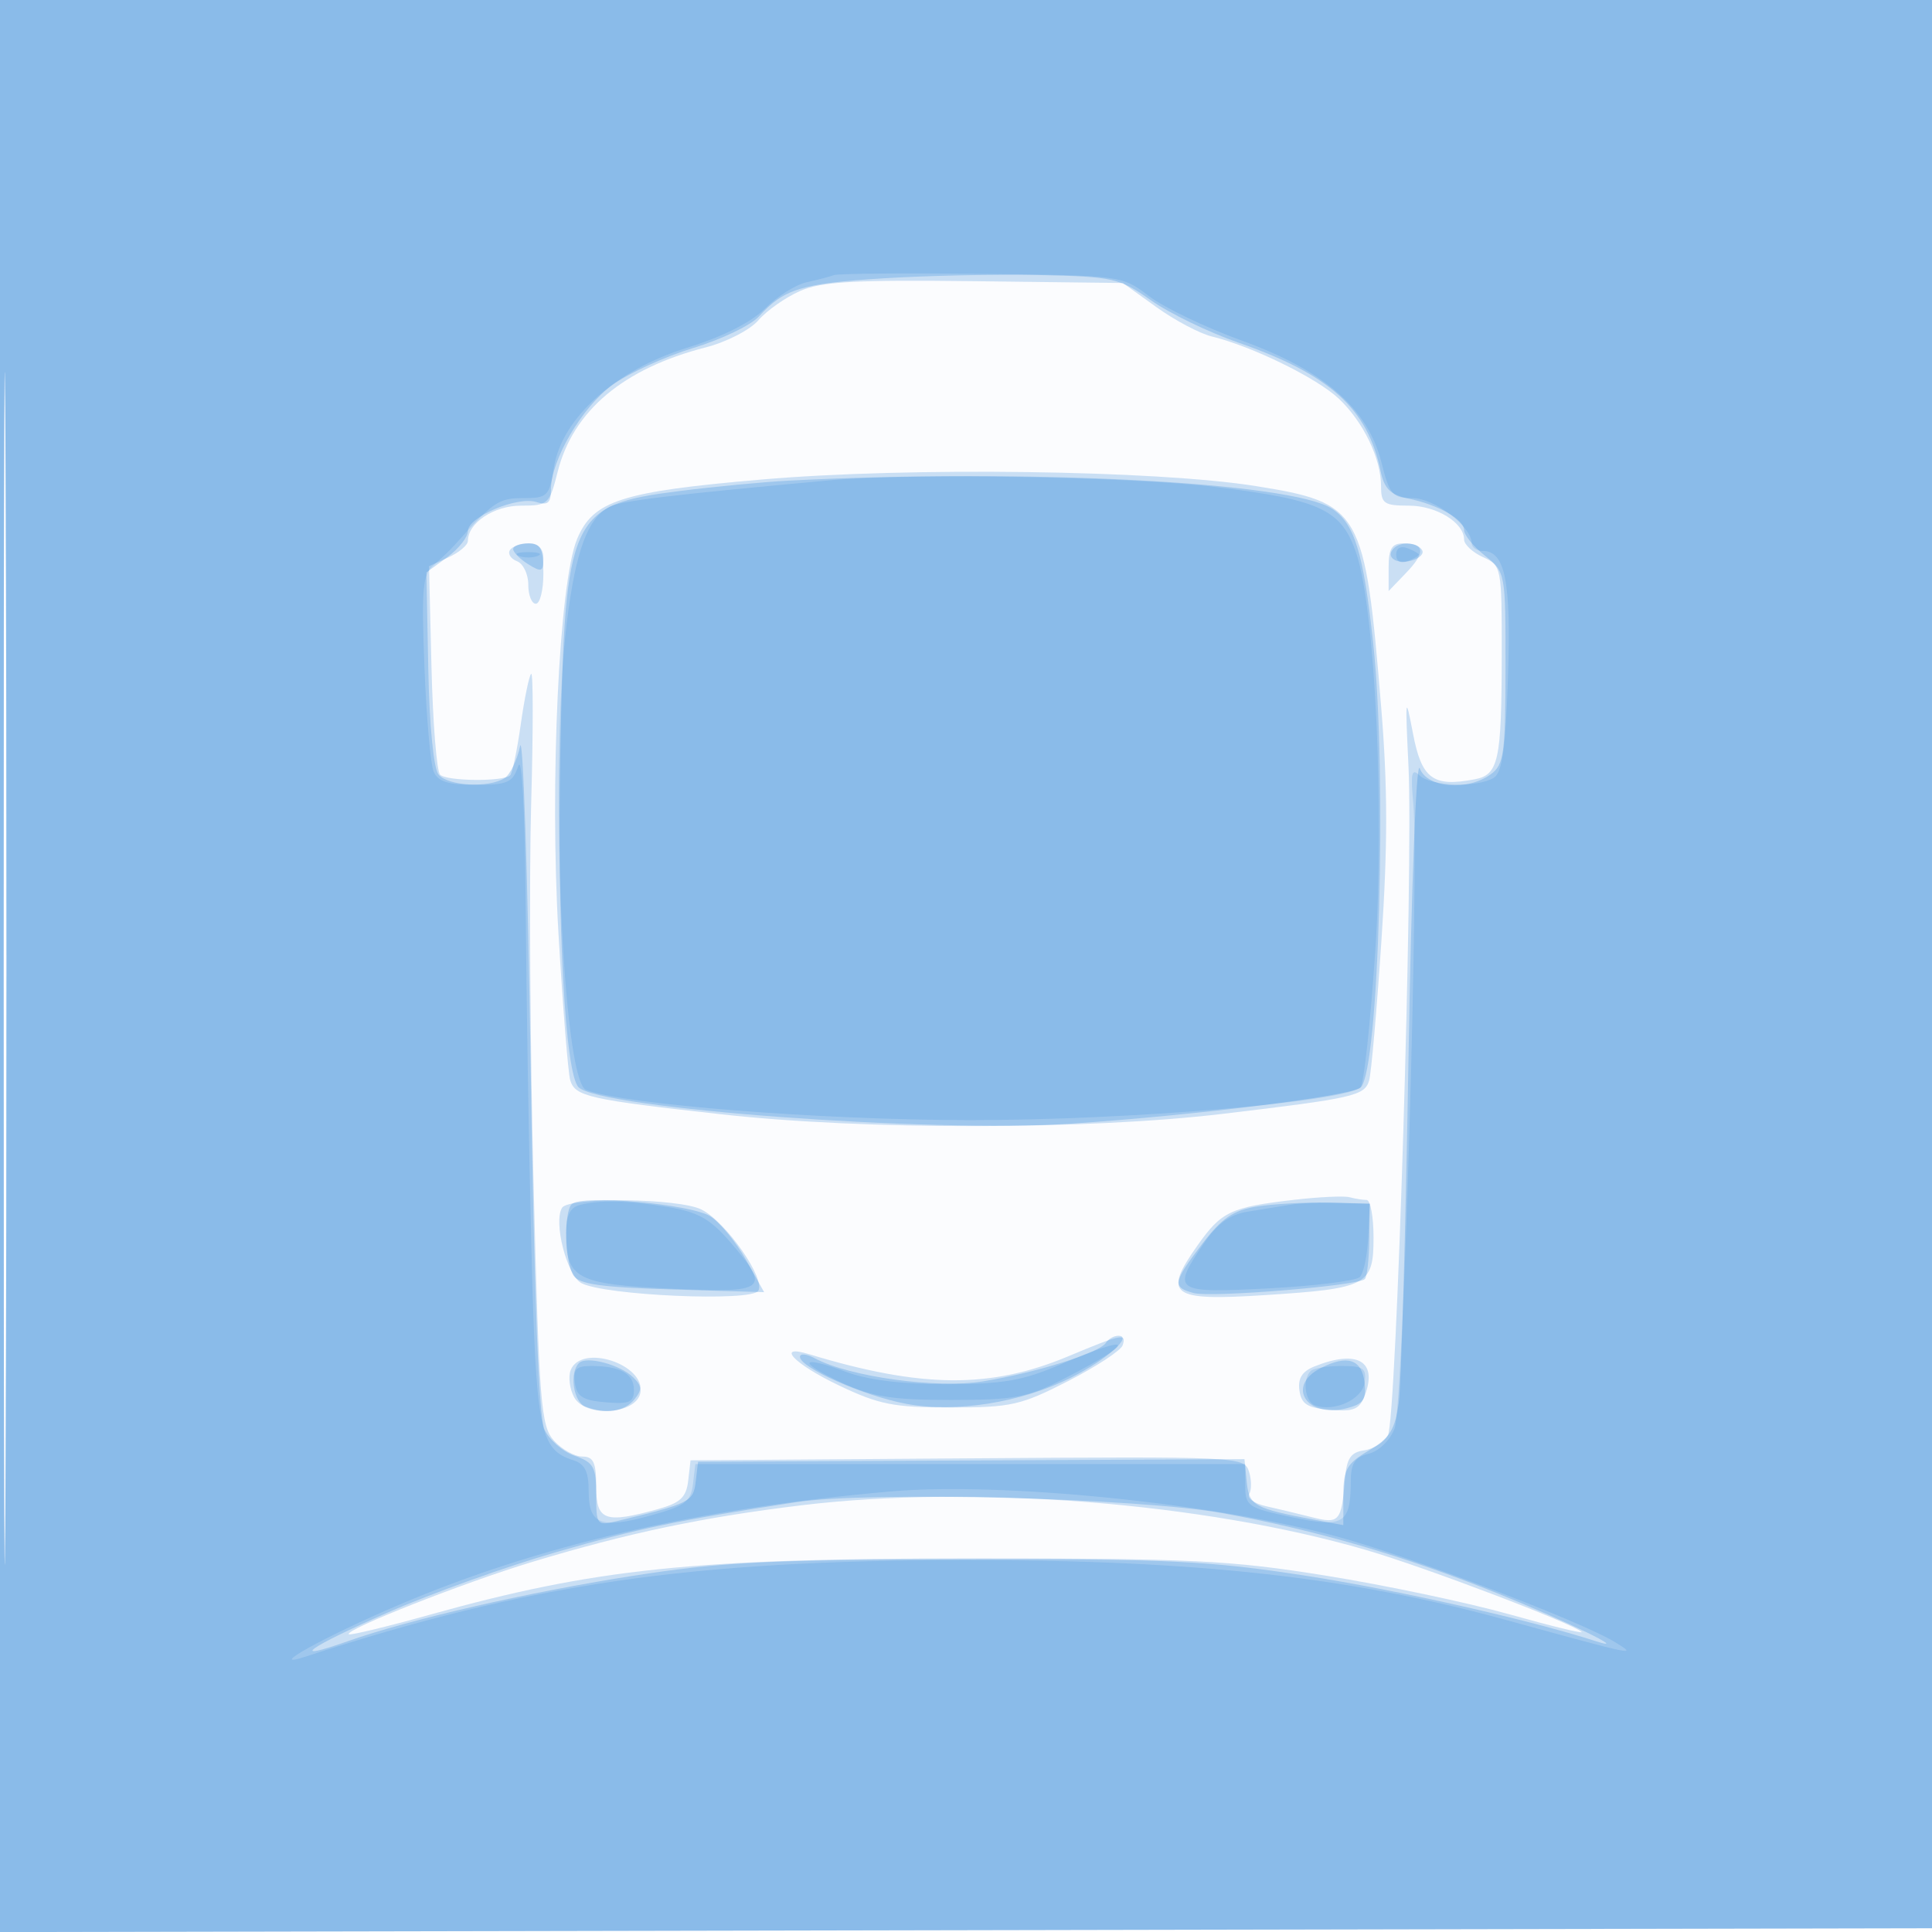 <svg xmlns="http://www.w3.org/2000/svg" width="256" height="256"><path fill-opacity=".016" d="M0 128.004v128.004l128.25-.254 128.25-.254.254-127.75L257.008 0H0v128.004m.485.496c0 70.4.119 99.053.265 63.672.146-35.38.146-92.98 0-128C.604 29.153.485 58.1.485 128.5" fill="#1976D2" fill-rule="evenodd"/><path fill-opacity=".215" d="M0 128.004v128.004l128.25-.254 128.25-.254.254-127.75L257.008 0H0v128.004m.485.496c0 70.4.119 99.053.265 63.672.146-35.38.146-92.98 0-128C.604 29.153.485 58.1.485 128.5M106 38.563c-1.925.849-4.4 2.589-5.5 3.866-1.104 1.281-4.241 2.896-7 3.604-10.91 2.796-17.573 8.4-19.611 16.493C72.807 66.823 72.615 67 69.036 67 65.449 67 62 69.288 62 71.668c0 .556-1.16 1.539-2.577 2.185l-2.577 1.174.327 13.406c.18 7.374.694 13.771 1.142 14.218.878.875 8.426.942 9.286.082.286-.287.916-3.317 1.399-6.733.483-3.416 1.104-6.437 1.38-6.713.276-.276.275 7.534-.002 17.355-.277 9.822-.134 32.327.316 50.011.753 29.508.976 32.325 2.718 34.25 1.044 1.153 2.728 2.097 3.743 2.097 1.486 0 1.845.779 1.845 4 0 4.495 1.162 4.916 8.186 2.965 2.955-.821 3.749-1.564 4-3.744l.314-2.721 36.679-.262c35.937-.257 36.691-.222 37.314 1.741.35 1.102.364 2.444.031 2.983-.333.539.65 1.261 2.185 1.606 1.535.344 4.279 1.003 6.097 1.464 3.666.929 3.94.616 4.405-5.032.228-2.762.764-3.567 2.541-3.82 1.239-.176 2.659-1.08 3.156-2.008 1.136-2.123 3.379-75.191 2.722-88.672-.449-9.232-.404-9.565.59-4.338 1.15 6.043 2.648 7.159 8.189 6.1 3.163-.604 3.561-2.445 3.577-16.533.014-11.592-.024-11.789-2.486-12.911-1.375-.626-2.5-1.672-2.5-2.324 0-2.245-3.667-4.494-7.329-4.494-3.262 0-3.671-.282-3.671-2.532 0-3.714-2.354-8.593-5.627-11.664-2.917-2.736-11.474-6.923-16.797-8.218-1.608-.391-4.919-2.146-7.358-3.899l-4.435-3.187-19.642-.241c-15.925-.196-20.303.051-23.141 1.304m-5 24.97c-18.68 1.605-22.407 2.803-24.531 7.886-2.395 5.733-3.648 32.35-2.464 52.369.575 9.742 1.276 18.455 1.557 19.363.661 2.141 2.47 2.547 20.151 4.513 18.822 2.093 48.372 2.061 66.287-.072 17.372-2.068 18.808-2.395 19.414-4.411.278-.925 1.012-9.263 1.631-18.529.847-12.662.838-20.364-.037-31-2.15-26.12-2.661-27.02-16.619-29.246-13.216-2.107-45.934-2.544-65.389-.873m-33.435 9.362c-.305.493.119 1.153.941 1.469.822.315 1.494 1.712 1.494 3.105 0 1.392.45 2.531 1 2.531s1-1.8 1-4c0-3.293-.343-4-1.941-4-1.068 0-2.19.403-2.494.895M184 75.158v3.159l2.317-2.409c2.604-2.706 2.488-3.908-.376-3.908-1.512 0-1.941.699-1.941 3.158m-12.5 83.822c-8.462.983-9.641 1.541-12.842 6.072-4.639 6.567-3.542 7.364 9.008 6.553 13.554-.876 14.334-1.292 14.334-7.64 0-2.731-.413-4.965-.918-4.965-.505 0-1.518-.162-2.25-.359-.733-.197-4.032-.045-7.332.339m-97.023 1.057c-1.172 1.896.637 8.954 2.559 9.982 3.07 1.643 22.529 2.494 23.437 1.025.992-1.605-4.251-9.119-7.514-10.77-2.976-1.506-17.582-1.694-18.482-.237m67.064 19.685c-10.294 4.311-19.421 4.239-34.291-.273-4.574-1.387-2.056 1.276 3.892 4.117 5.342 2.552 7.277 2.934 14.855 2.932 7.988-.002 9.282-.294 15.536-3.5 3.752-1.924 7.005-4.06 7.228-4.748.53-1.632-.129-1.498-7.22 1.472m-65.93 1.85c-.332.865-.126 2.466.458 3.557 1.465 2.737 8.237 2.303 8.781-.563.722-3.8-7.863-6.581-9.239-2.994m98.569-.515c-1.644.659-2.227 1.588-2 3.187.257 1.815 1.054 2.317 4.08 2.567 3.16.261 3.896-.057 4.618-2 1.663-4.473-1.077-6.008-6.698-3.754m-68.007 18.404c-13.076 1.584-22.97 3.667-35.672 7.508-9.043 2.735-24.882 8.983-24.285 9.581.176.175 5.037-.997 10.802-2.607 21.788-6.081 34.866-7.443 71.482-7.443 29.565 0 34.478.238 47.202 2.286 7.812 1.257 18.738 3.558 24.282 5.115 5.544 1.556 9.861 2.611 9.595 2.344-1.119-1.119-20.731-8.575-28.579-10.865-21.48-6.268-52.013-8.683-74.827-5.919" fill="#1976D2" fill-rule="evenodd"/><path fill-opacity=".238" d="M0 128.004v128.004l128.25-.254 128.25-.254.254-127.75L257.008 0H0v128.004m.485.496c0 70.4.119 99.053.265 63.672.146-35.38.146-92.98 0-128C.604 29.153.485 58.1.485 128.5M117 36.883c-10.798.681-13.135 1.399-16.439 5.05-1.054 1.164-4.975 3.046-8.712 4.181-3.737 1.136-8.548 3.334-10.689 4.885C77.131 53.918 73 60.947 73 64.883c0 1.768-.414 2.12-1.927 1.64C68.541 65.72 62 68.49 62 70.366c0 .807-1.238 2.371-2.75 3.476l-2.75 2.009.249 12.721c.148 7.575.703 13.267 1.372 14.074 1.25 1.506 6.636 1.795 8.729.468.742-.471 1.67-2.376 2.062-4.235.393-1.858 1.024 17.191 1.405 42.333.462 30.521 1.068 46.539 1.825 48.2.624 1.369 2.422 2.937 3.996 3.486 2.531.883 2.862 1.479 2.862 5.158 0 4.033.084 4.14 2.75 3.497 9.686-2.338 10.116-2.554 10.436-5.229l.314-2.633 36.2-.172 36.199-.172.301 3.011c.315 3.156.971 3.521 9.05 5.032l3.75.701v-3.947c0-3.421.448-4.211 3.37-5.935 2.775-1.637 3.476-2.758 3.973-6.349.332-2.398.91-22.787 1.285-45.309.383-23.029 1.037-39.986 1.494-38.75.967 2.613 6.318 3.06 9.426.787 1.731-1.265 1.932-2.725 1.941-14.094.011-12.643.002-12.69-2.739-14.876-1.512-1.206-2.75-2.723-2.75-3.37 0-1.434-3.455-3.38-7.466-4.206-2.273-.468-3.11-1.303-3.583-3.576-1.735-8.347-6.708-12.843-18.886-17.078-3.929-1.366-9.131-3.886-11.561-5.598-4.178-2.945-4.977-3.127-14.711-3.342-5.661-.125-15.018.071-20.793.435m-12.5 26.805c-3.3.17-9.825.792-14.499 1.381-14.482 1.826-15.135 3.253-15.748 34.431-.451 22.893.626 42.779 2.412 44.565 2.835 2.835 46.723 6.073 65.335 4.821 16.693-1.124 37.204-3.69 38.307-4.793 2.434-2.434 3.525-41.443 1.647-58.882-1.292-12.002-2.472-15.849-5.462-17.808-5.379-3.524-40.54-5.339-71.992-3.715M68 72.759c0 .418.9 1.322 2 2.009 1.751 1.093 2 .999 2-.76C72 72.667 71.336 72 70 72c-1.1 0-2 .342-2 .759m116.694-.12c-1.157 1.157.269 2.183 2.296 1.653 1.093-.285 1.741-.918 1.44-1.406-.637-1.03-2.809-1.174-3.736-.247M75.75 159.563c-1.062 1.091-.903 7.646.229 9.437.736 1.164 3.674 1.58 13.11 1.859l12.162.359-2.376-4.244c-1.306-2.334-3.425-4.934-4.709-5.779-2.515-1.654-17.133-2.95-18.416-1.632m90.794.308c-3.135.498-4.639 1.527-7.25 4.957-3.89 5.11-3.998 5.755-1.098 6.513 2.358.617 21.769-.972 22.651-1.854.291-.292.558-2.658.592-5.259l.061-4.728-5.5-.129c-3.025-.072-7.28.153-9.456.5m-19.997 18.053c-.823 1.331-9.274 3.982-16.306 5.115-6.146.989-17.685-.601-22.307-3.074-1.064-.57-1.934-.649-1.934-.177 0 1.433 8.384 5.147 14.045 6.221 6.564 1.244 15.344-.159 21.955-3.509 4.673-2.368 8.193-5.5 6.181-5.5-.584 0-1.32.416-1.634.924m-69.827 2.689c-1.317 1.317-.743 5.164.862 5.78 2.687 1.031 5.116.676 6.46-.943 1.054-1.271 1.031-1.8-.128-2.934-1.736-1.699-6.214-2.883-7.194-1.903m98.28.668c-4.628 2.366-1.883 6.659 3.408 5.331 2.237-.561 2.663-1.161 2.405-3.388-.361-3.126-2.26-3.76-5.813-1.943m-69.5 17.763c-15.998 2.462-20.867 3.476-31.809 6.626-6.495 1.869-16.526 5.465-22.291 7.99-10.586 4.636-13.425 6.672-5.306 3.806 8.195-2.893 23.663-6.446 37.568-8.628 11.881-1.864 18.152-2.18 44.338-2.231 26.853-.053 32.239.209 45.041 2.19 12.098 1.873 29.67 5.84 38.459 8.683 4.731 1.531-3.818-2.624-13.054-6.345-12.314-4.96-24.064-8.388-36.446-10.633-11.018-1.998-46.961-2.925-56.5-1.458" fill="#1976D2" fill-rule="evenodd"/><path fill-opacity=".154" d="M0 128.004v128.004l128.25-.254 128.25-.254.254-127.75L257.008 0H0v128.004m.485.496c0 70.4.119 99.053.265 63.672.146-35.38.146-92.98 0-128C.604 29.153.485 58.1.485 128.5M110.5 36.452c-.55.205-2.178.631-3.617.946-1.44.316-3.915 1.876-5.5 3.468-1.842 1.849-5.592 3.737-10.383 5.227-9.467 2.944-16.564 9.328-17.605 15.836-.614 3.84-.844 4.071-4.068 4.071-3.26 0-3.949.47-9.029 6.155-.661.74-1.951 1.974-2.866 2.743-1.435 1.205-1.599 3.063-1.192 13.5.26 6.656.81 12.889 1.223 13.852.567 1.32 1.933 1.75 5.561 1.75 4.233 0 4.909-.298 5.643-2.486.504-1.506.894 5.888.988 18.75.086 11.68.42 31.772.743 44.65.62 24.731 1.093 27.155 5.575 28.578 1.522.483 2.027 1.506 2.027 4.107 0 4.416 1.618 5.04 8.282 3.194 4.469-1.238 5.263-1.83 5.534-4.119l.317-2.674H165v2.863c0 2.697.355 2.939 6.094 4.157 6.92 1.469 7.864.911 7.891-4.662.012-2.466.525-3.269 2.388-3.737 1.356-.34 2.824-1.78 3.424-3.358 1.126-2.964 3.259-74.313 2.474-82.763-.379-4.08-.226-4.77.832-3.75 1.506 1.452 7.73 1.642 9.849.301 1.103-.698 1.552-3.908 1.866-13.335.424-12.731-.375-16.716-3.353-16.716-.806 0-1.465-.47-1.465-1.045 0-2.191-4.953-5.955-7.836-5.955-2.656 0-3.037-.438-4.121-4.744-1.792-7.117-7.603-12.184-18.492-16.124-4.791-1.734-10.326-4.385-12.3-5.892-3.588-2.738-3.6-2.74-22.17-2.95-10.22-.116-19.031-.043-19.581.162M110 63.64c-20.961 1.918-27.764 2.734-29.24 3.508-2.883 1.511-4.492 5.879-5.652 15.352-2.323 18.965-.595 60.715 2.563 61.927 5.041 1.935 31.08 3.98 50.829 3.993 21.037.013 49.669-2.395 51.779-4.355.429-.398 1.304-8.484 1.945-17.968 1.255-18.571-.006-45.304-2.487-52.713-1.961-5.854-4.695-7.149-18.707-8.861-11.095-1.355-40.339-1.861-51.03-.883m75 9.86c0 .867.595 1.209 1.5.862.825-.317 1.5-.705 1.5-.862 0-.157-.675-.545-1.5-.862-.905-.347-1.5-.005-1.5.862m-116.25.162c.688.278 1.813.278 2.5 0 .688-.277.125-.504-1.25-.504s-1.937.227-1.25.504m8 86.027c-1.212.317-1.75 1.453-1.75 3.693 0 6.039 1.394 6.782 13.818 7.371 12.832.608 13.408.155 7.905-6.211-2.634-3.047-4.254-3.952-8.25-4.607-5.399-.886-8.987-.961-11.723-.246m94.25-.056c-1.375.224-3.96.642-5.744.931-2.302.372-3.972 1.595-5.75 4.212-4.316 6.352-3.955 6.6 8.632 5.936 6.126-.323 11.546-.996 12.045-1.495.499-.499 1-2.89 1.112-5.312l.205-4.405-4-.136c-2.2-.076-5.125.046-6.5.269m-30.5 21.177c-4.959 2.136-7.561 2.587-15 2.6-5.993.011-10.491-.541-13.461-1.652-6.136-2.296-6.439-1.286-.444 1.48 4.004 1.846 6.65 2.262 14.405 2.262 8.455 0 10.105-.31 15-2.821 9.757-5.005 9.449-6.153-.5-1.869m-64.32 2.44c.257 1.807 1.058 2.311 4.07 2.56 3.159.262 3.75.003 3.75-1.643 0-2.143-1.826-3.167-5.651-3.167-2.008 0-2.426.434-2.169 2.25m97.487-1.583c-1.122 1.121-.742 4.093.583 4.558 2.556.898 6.249-.797 6.57-3.016.276-1.909-.144-2.209-3.084-2.209-1.871 0-3.703.3-4.069.667M118 197.623c-25.5 2.235-46.571 7.098-65.181 15.043-9.898 4.226-17.88 8.66-12.319 6.844 29.516-9.64 50.943-12.773 87.5-12.791 30.465-.016 50.901 2.247 71.5 7.918 17.482 4.813 17.551 4.827 14.5 2.954-4.55-2.794-27.499-11.495-37.077-14.06-16.409-4.392-44.304-7.189-58.923-5.908" fill="#1976D2" fill-rule="evenodd"/></svg>